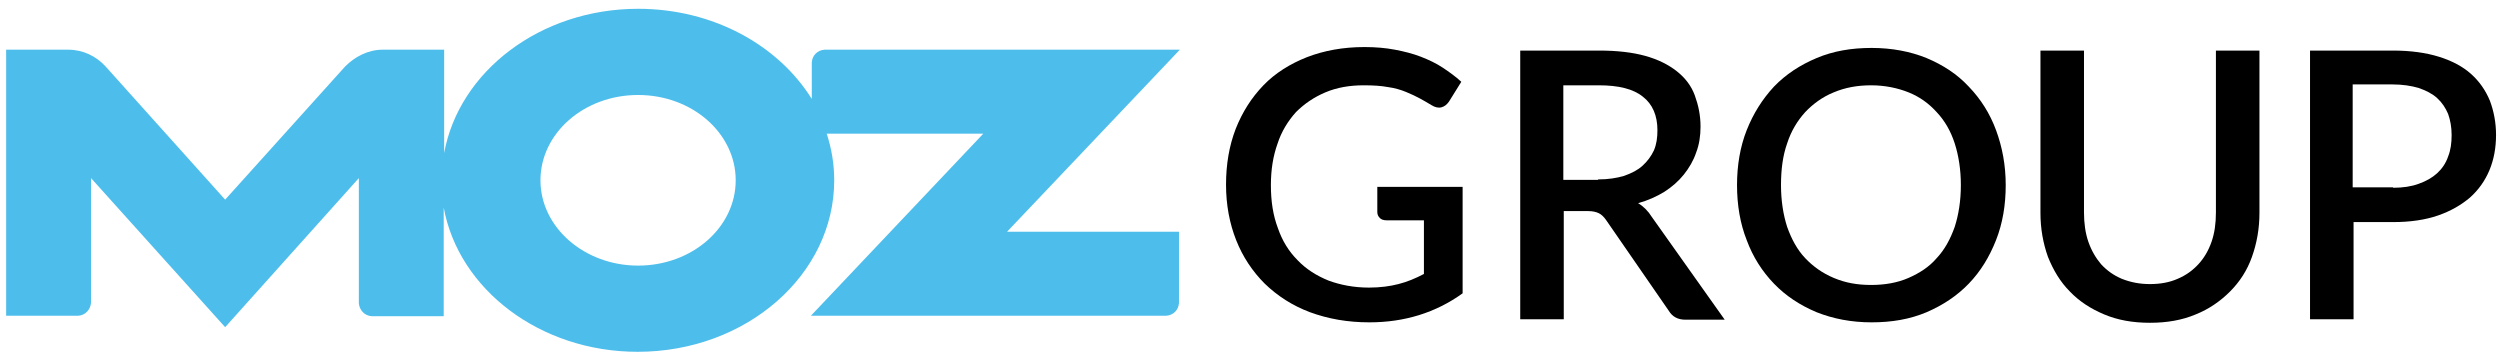 <?xml version="1.0" encoding="utf-8"?>
<!-- Generator: Adobe Illustrator 25.2.1, SVG Export Plug-In . SVG Version: 6.00 Build 0)  -->
<svg version="1.1" id="Layer_1" xmlns="http://www.w3.org/2000/svg" xmlns:xlink="http://www.w3.org/1999/xlink" x="0px" y="0px"
	 viewBox="0 0 568.5 82" style="enable-background:new 0 0 568.5 82;" xml:space="preserve">
<style type="text/css">
	.st0{fill:#4DBDEB;}
</style>
<g>
	<g>
		<g>
			<g>
				<path class="st0" d="M229,52.7l39.3-41.4h-80.8c-1.6,0.1-2.8,1.3-2.9,2.9l0,8.3C177,10.3,162.2,2,145.1,2
					c-22.2,0-40.7,14.2-44.1,32.8V11.3H87c-3.3,0-6.3,1.6-8.5,3.8L51.2,45.4L24,15.1c-2.1-2.3-5.1-3.8-8.5-3.8H1.4v60.5h16.4
					c1.6-0.1,2.8-1.4,2.9-3h0c0,0,0-0.1,0-0.1V40.5l30.5,33.9l30.4-33.9l0,28.4c0.1,1.6,1.3,2.9,2.9,3h16.4V47.2
					c3.4,18.6,21.9,32.8,44.1,32.8c24.7,0,44.7-17.5,44.7-39c0-3.7-0.6-7.2-1.7-10.6h35.6l-39.2,41.4h4.1h76.6c0,0,0,0,0,0
					c0,0,0,0,0,0h0.1c1.6-0.1,2.8-1.3,2.9-2.9h0V52.7H229z M145.1,60.4c-12.2,0-22.2-8.7-22.2-19.4c0-10.7,9.9-19.4,22.2-19.4
					c12.3,0,22.2,8.7,22.2,19.4C167.3,51.7,157.4,60.4,145.1,60.4z"/>
			</g>
		</g>
	</g>
	<g>
		<path d="M332.6,42.5v24.2c-6.1,4.4-13.2,6.6-21.2,6.6c-5,0-9.4-0.8-13.5-2.3c-4-1.5-7.4-3.7-10.3-6.5c-2.8-2.8-5-6.1-6.5-9.9
			c-1.5-3.8-2.3-8-2.3-12.6c0-4.6,0.7-8.8,2.2-12.7c1.5-3.8,3.6-7.1,6.3-9.9c2.7-2.8,6.1-4.9,9.9-6.4c3.9-1.5,8.2-2.3,13.1-2.3
			c2.5,0,4.8,0.2,6.9,0.6c2.1,0.4,4.1,0.9,5.9,1.6c1.8,0.7,3.5,1.5,5,2.5c1.5,1,2.9,2,4.2,3.2l-2.8,4.5c-0.5,0.7-1,1.1-1.7,1.3
			s-1.5,0-2.3-0.5c-0.8-0.5-1.7-1-2.6-1.5c-0.9-0.5-2-1-3.2-1.5c-1.2-0.5-2.6-0.9-4.1-1.1c-1.6-0.3-3.4-0.4-5.5-0.4
			c-3.2,0-6.1,0.5-8.7,1.6c-2.6,1.1-4.8,2.6-6.7,4.5c-1.8,2-3.3,4.4-4.2,7.2c-1,2.8-1.5,5.9-1.5,9.4c0,3.7,0.5,6.9,1.6,9.8
			c1,2.9,2.5,5.3,4.5,7.3c1.9,2,4.3,3.5,7,4.6c2.7,1,5.8,1.6,9.2,1.6c2.5,0,4.8-0.3,6.7-0.8c2-0.5,3.9-1.3,5.8-2.3V50.1h-8.5
			c-0.7,0-1.2-0.2-1.5-0.5c-0.4-0.4-0.6-0.8-0.6-1.4v-5.7H332.6z"/>
		<path d="M392.2,72.7h-8.9c-1.8,0-3-0.7-3.8-2L365.2,50c-0.5-0.7-1-1.2-1.6-1.5c-0.6-0.3-1.4-0.5-2.5-0.5h-5.5v24.6h-9.9V11.5h18
			c4,0,7.5,0.4,10.4,1.2s5.3,2,7.2,3.5c1.9,1.5,3.3,3.3,4.1,5.5s1.3,4.5,1.3,7.1c0,2.1-0.3,4.1-1,5.9c-0.6,1.8-1.6,3.5-2.8,5
			c-1.2,1.5-2.7,2.8-4.4,3.9c-1.8,1.1-3.8,2-6,2.6c1.2,0.7,2.3,1.8,3.1,3.1L392.2,72.7z M363.4,40.8c2.3,0,4.2-0.3,5.9-0.8
			c1.7-0.6,3.1-1.3,4.2-2.3c1.1-1,2-2.2,2.6-3.5c0.6-1.4,0.8-2.9,0.8-4.6c0-3.3-1.1-5.9-3.3-7.6c-2.2-1.8-5.6-2.6-10-2.6h-8.1v21.5
			H363.4z"/>
		<path d="M456.1,42.1c0,4.5-0.7,8.7-2.2,12.5s-3.5,7.1-6.2,9.9c-2.7,2.8-5.9,4.9-9.6,6.5c-3.8,1.6-7.9,2.3-12.5,2.3
			c-4.6,0-8.7-0.8-12.5-2.3c-3.8-1.6-7-3.7-9.7-6.5c-2.7-2.8-4.8-6.1-6.2-9.9c-1.5-3.8-2.2-8-2.2-12.5c0-4.5,0.7-8.7,2.2-12.5
			c1.5-3.8,3.6-7.1,6.2-9.9c2.7-2.8,5.9-4.9,9.7-6.5c3.8-1.6,7.9-2.3,12.5-2.3c4.6,0,8.8,0.8,12.5,2.3c3.8,1.6,7,3.7,9.6,6.5
			c2.7,2.8,4.8,6.1,6.2,9.9C455.3,33.4,456.1,37.5,456.1,42.1z M445.9,42.1c0-3.5-0.5-6.7-1.4-9.5c-0.9-2.8-2.3-5.2-4.1-7.1
			c-1.8-2-3.9-3.5-6.4-4.5c-2.5-1-5.4-1.6-8.5-1.6c-3.1,0-5.9,0.5-8.5,1.6c-2.5,1-4.7,2.6-6.5,4.5c-1.8,2-3.2,4.3-4.1,7.1
			c-1,2.8-1.4,6-1.4,9.5c0,3.5,0.5,6.7,1.4,9.5c1,2.8,2.3,5.2,4.1,7.1c1.8,1.9,3.9,3.4,6.5,4.5s5.3,1.6,8.5,1.6c3.1,0,6-0.5,8.5-1.6
			s4.7-2.5,6.4-4.5c1.8-1.9,3.1-4.3,4.1-7.1C445.4,48.8,445.9,45.6,445.9,42.1z"/>
		<path d="M488.9,64.6c2.4,0,4.5-0.4,6.3-1.2c1.9-0.8,3.4-1.9,4.7-3.3c1.3-1.4,2.3-3.1,3-5.1c0.7-2,1-4.2,1-6.7V11.5h9.9v36.9
			c0,3.6-0.6,6.9-1.7,10c-1.1,3.1-2.8,5.7-5,7.9c-2.2,2.2-4.8,4-7.8,5.2c-3.1,1.3-6.5,1.9-10.4,1.9s-7.3-0.6-10.4-1.9
			c-3.1-1.3-5.7-3-7.8-5.2c-2.2-2.2-3.8-4.9-5-7.9c-1.1-3.1-1.7-6.4-1.7-10V11.5h9.9v36.8c0,2.4,0.3,4.7,1,6.7s1.7,3.7,2.9,5.1
			c1.3,1.4,2.8,2.5,4.7,3.3C484.5,64.2,486.6,64.6,488.9,64.6z"/>
		<path d="M544.2,11.5c4,0,7.5,0.5,10.4,1.4c2.9,0.9,5.4,2.2,7.3,3.9c1.9,1.7,3.3,3.7,4.3,6.1c0.9,2.4,1.4,5,1.4,7.8
			c0,2.9-0.5,5.6-1.5,8c-1,2.4-2.5,4.5-4.4,6.2c-2,1.7-4.4,3.1-7.3,4.1s-6.3,1.5-10.1,1.5h-9.1v22.1h-9.9V11.5H544.2z M544.2,42.7
			c2.2,0,4.2-0.3,5.8-0.9c1.7-0.6,3.1-1.4,4.2-2.4c1.1-1,2-2.3,2.5-3.8c0.6-1.5,0.8-3.1,0.8-4.9c0-1.8-0.3-3.4-0.8-4.8
			c-0.6-1.4-1.4-2.6-2.5-3.6s-2.5-1.7-4.2-2.3c-1.7-0.5-3.7-0.8-5.9-0.8h-9.1v23.4H544.2z"/>
	</g>
</g>
</svg>
